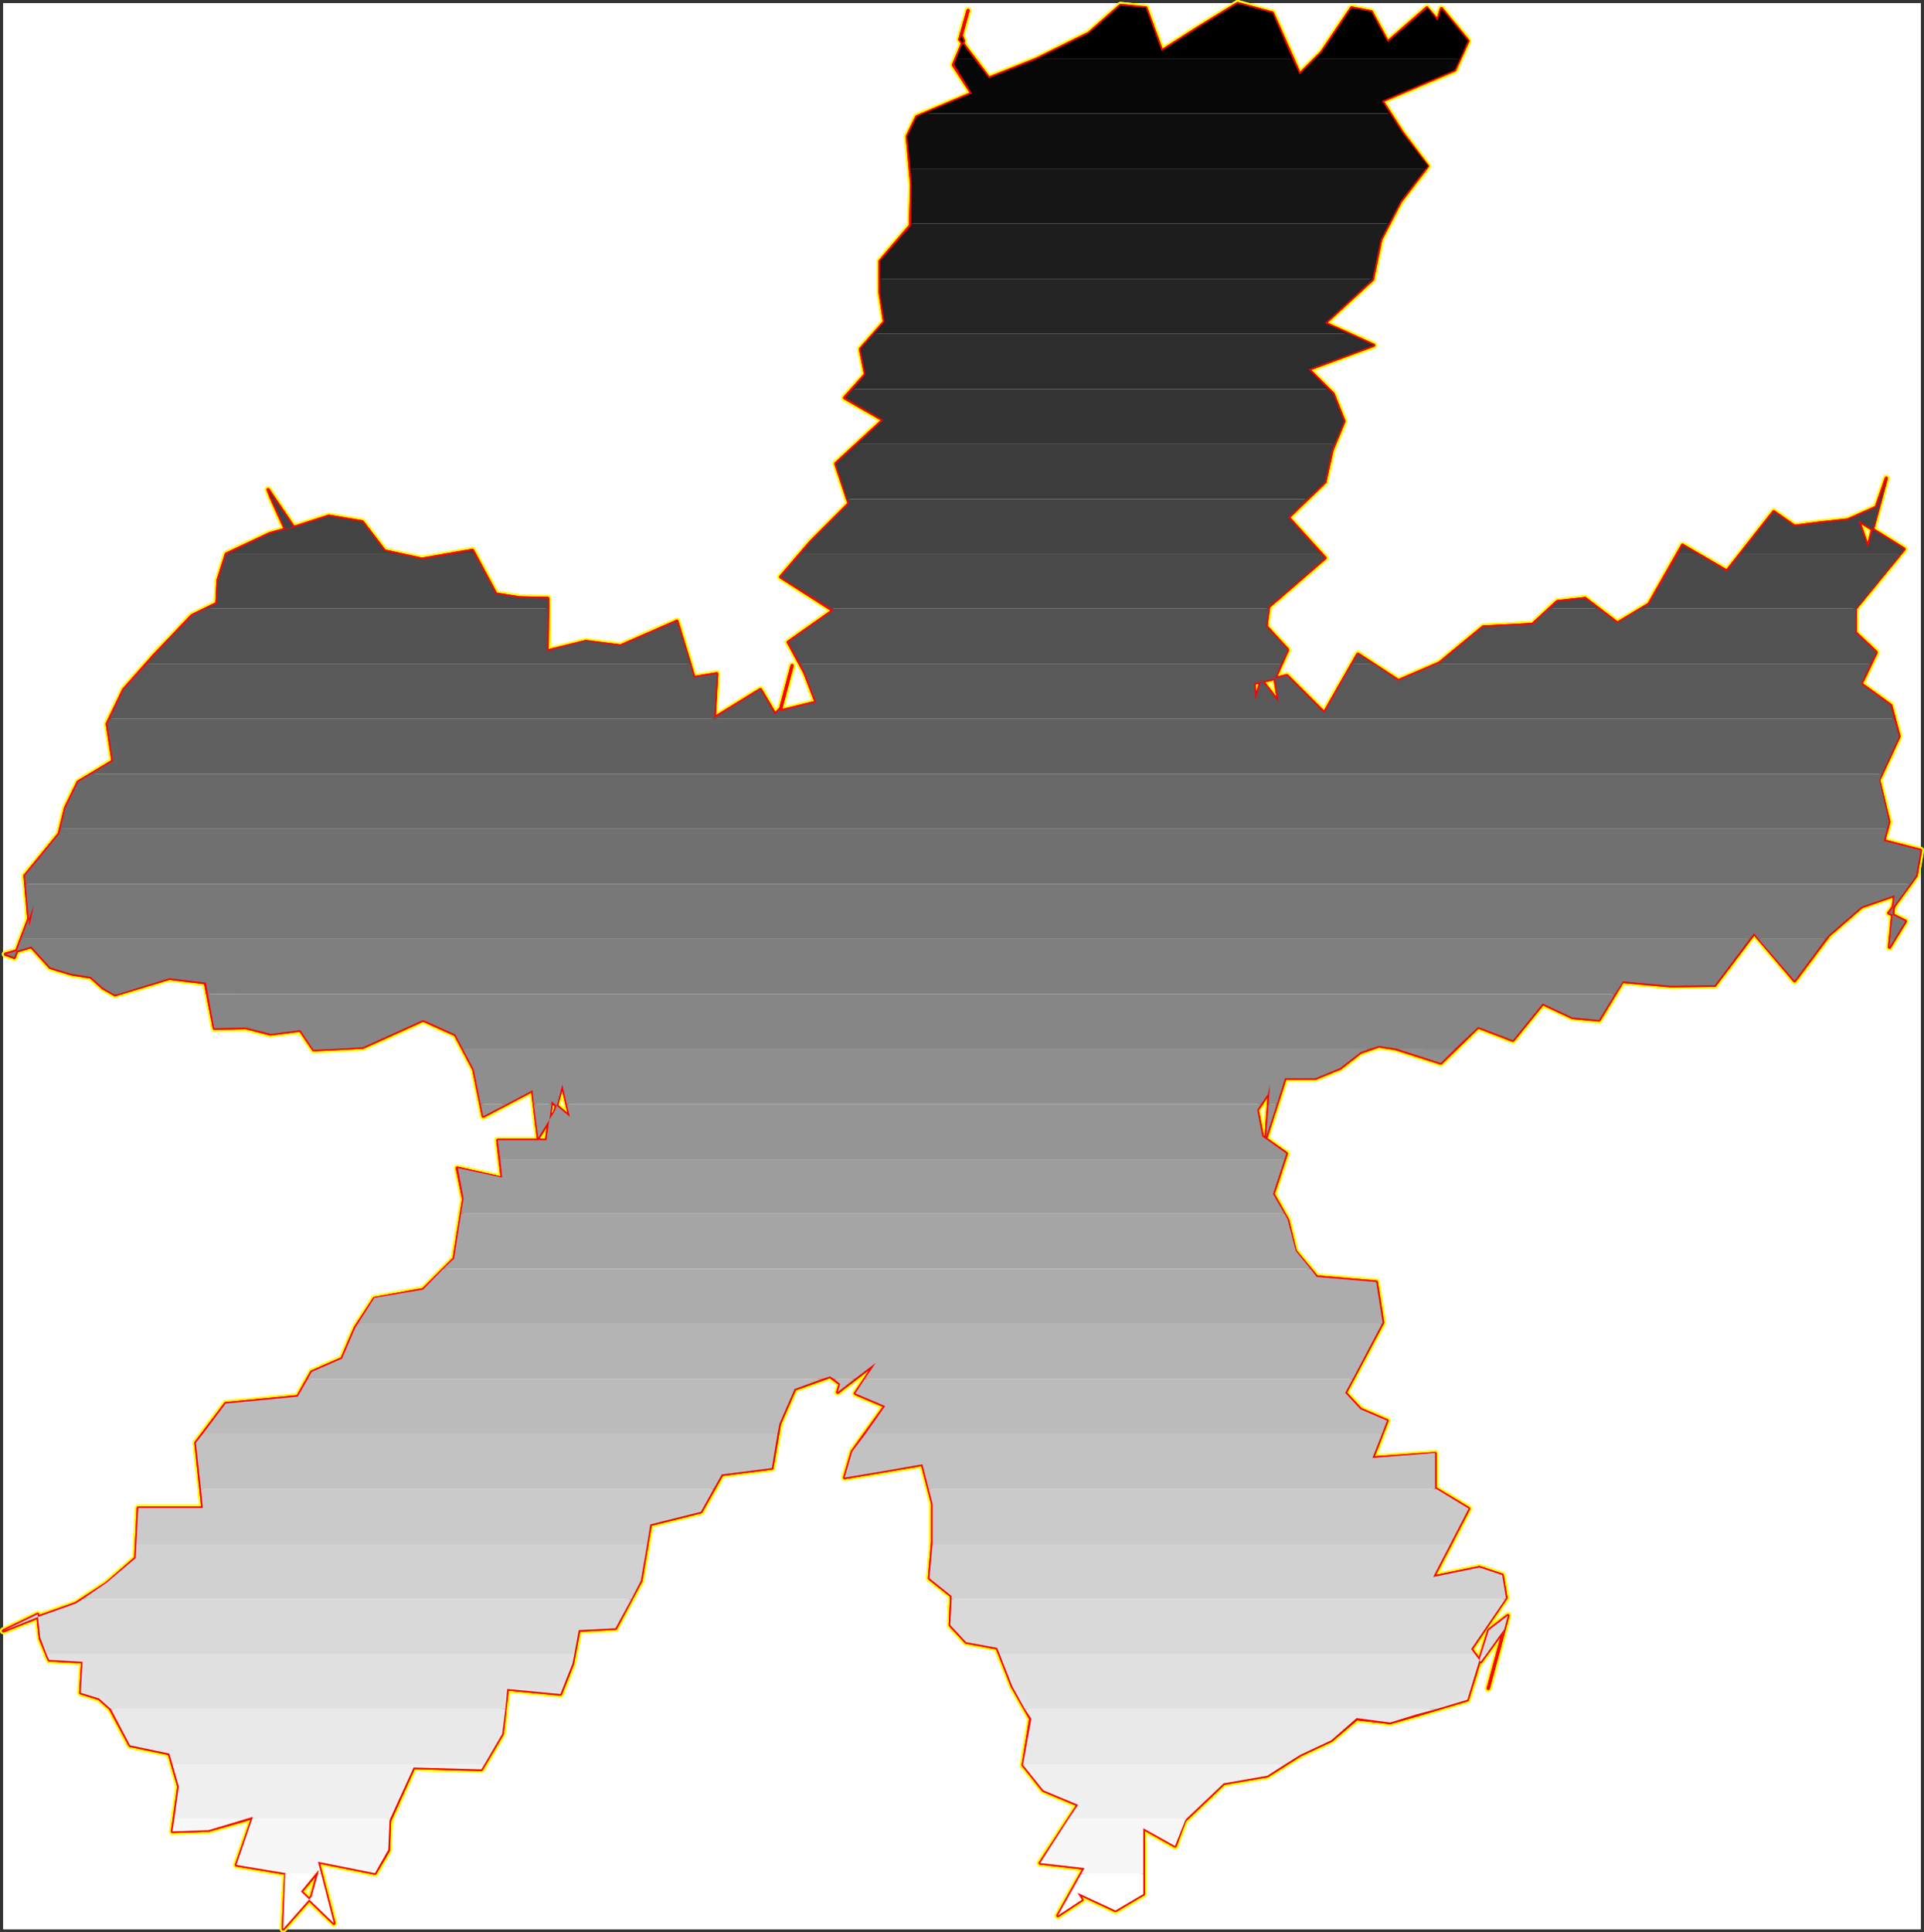 <?xml version="1.0" encoding="UTF-8" standalone="no"?>
<svg
   version="1.0"
   width="129.98mm"
   height="130.525mm"
   id="svg51"
   sodipodi:docname="Charcoal Italic Punc 15.wmf"
   xmlns:inkscape="http://www.inkscape.org/namespaces/inkscape"
   xmlns:sodipodi="http://sodipodi.sourceforge.net/DTD/sodipodi-0.dtd"
   xmlns="http://www.w3.org/2000/svg"
   xmlns:svg="http://www.w3.org/2000/svg">
  <rect width="100%" height="100%" fill="#333333" stroke="none"/>
  <sodipodi:namedview
     id="namedview51"
     pagecolor="#ffffff"
     bordercolor="#000000"
     borderopacity="0.25"
     inkscape:showpageshadow="2"
     inkscape:pageopacity="0.0"
     inkscape:pagecheckerboard="0"
     inkscape:deskcolor="#d1d1d1"
     inkscape:document-units="mm" />
  <defs
     id="defs1">
    <pattern
       id="WMFhbasepattern"
       patternUnits="userSpaceOnUse"
       width="6"
       height="6"
       x="0"
       y="0" />
  </defs>
  <path
     style="fill:#ffffff;fill-opacity:1;fill-rule:evenodd;stroke:#ffffff;stroke-width:0.162px;stroke-linecap:round;stroke-linejoin:round;stroke-miterlimit:4;stroke-dasharray:none;stroke-opacity:1"
     d="M 0.887,0.889 V 492.434 H 490.372 V 0.889 v 0 z"
     id="path1" />
  <path
     style="fill:#ffffff;fill-opacity:1;fill-rule:evenodd;stroke:#ffffff;stroke-width:0.162px;stroke-linecap:round;stroke-linejoin:round;stroke-miterlimit:4;stroke-dasharray:none;stroke-opacity:1"
     d="M 0.887,0.889 H 490.372 V 492.434 H 0.887 Z"
     id="path2" />
  <path
     style="fill:none;stroke:#ffff00;stroke-width:1.778px;stroke-linecap:round;stroke-linejoin:round;stroke-miterlimit:4;stroke-dasharray:none;stroke-opacity:1"
     d="m 7.512,236.482 -1.131,-12.927 8.726,-10.665 1.616,-6.625 3.232,-6.625 8.888,-5.332 -1.454,-9.534 4.202,-8.726 7.757,-8.726 9.696,-10.18 6.302,-3.07 0.323,-5.979 2.101,-6.625 10.989,-5.171 6.141,-1.777 -6.464,-9.534 0.808,2.101 3.717,8.241 10.989,-3.555 8.565,1.454 5.656,7.433 9.534,2.101 12.928,-2.262 5.979,11.149 6.141,0.97 7.11,0.162 -0.162,13.412 9.858,-2.424 8.888,1.131 14.382,-6.302 4.363,14.381 5.818,-0.97 -0.646,11.311 11.797,-7.271 3.717,6.302 1.454,-1.454 2.909,-10.988 -3.07,11.634 9.211,-2.262 -2.909,-7.595 -4.202,-7.756 11.474,-8.079 -13.413,-8.564 7.757,-9.049 9.696,-9.695 -3.394,-10.18 12.12,-11.149 -9.858,-5.656 5.333,-5.979 -1.293,-6.463 6.141,-6.948 -1.131,-7.433 v -8.079 l 7.757,-9.049 0.323,-10.342 -1.131,-12.442 2.424,-5.009 14.059,-5.979 -4.686,-7.271 2.586,-6.14"
     id="path3" />
  <path
     style="fill:none;stroke:#ffff00;stroke-width:1.778px;stroke-linecap:round;stroke-linejoin:round;stroke-miterlimit:4;stroke-dasharray:none;stroke-opacity:1"
     d="m 246.034,10.422 -0.646,-1.454 -0.162,0.808 1.939,-7.11 -2.101,7.433 7.434,9.857 12.12,-4.848 13.413,-6.625 8.08,-7.11 6.464,0.646 4.04,10.988 9.373,-5.979 10.019,-6.14 8.888,2.424 6.949,15.674 5.656,-5.656 7.595,-11.311 5.01,0.97 4.202,7.756 10.019,-8.726 2.747,3.232 0.97,-3.07 6.787,8.241 -3.394,7.433 -18.584,7.918 5.171,8.079 6.464,8.564 -6.949,9.049 -5.01,9.695 -2.101,10.18 -12.12,11.149 12.443,5.656 -16.645,6.14 6.302,6.302 2.747,6.948 -3.07,7.433 -1.778,8.079 -9.373,9.049 9.373,10.342 -14.382,12.442 -0.646,5.009 5.494,5.979 -3.232,7.271 0.97,6.14 -4.525,-5.817 v 0.323 l -1.454,5.009 -0.323,-4.363 8.403,-1.939 9.534,9.534 8.565,-15.028 10.342,6.787 10.504,-4.524 11.15,-9.21 12.605,-0.646 6.302,-5.817 7.11,-0.808 8.242,6.302 8.08,-4.848 8.565,-15.028"
     id="path4" />
  <path
     style="fill:none;stroke:#ffff00;stroke-width:1.778px;stroke-linecap:round;stroke-linejoin:round;stroke-miterlimit:4;stroke-dasharray:none;stroke-opacity:1"
     d="m 429.611,139.207 11.312,6.625 11.958,-15.189 5.333,3.716 6.141,-0.808 7.434,-0.808 7.272,-3.232 2.586,-7.433 -4.202,15.674 -0.485,2.101 -2.424,-6.948 11.635,7.271 -12.443,15.189 v 6.14 l 5.333,5.009 -3.878,8.079 7.595,5.494 2.101,7.918 -5.171,11.149 2.586,10.665 -1.293,4.848 9.373,2.424 -1.131,6.463 -6.949,9.534 4.202,2.101 -4.04,6.625 1.293,-13.25 -8.403,2.909 -8.403,7.271 -8.726,11.634 -10.342,-12.119 -10.019,13.25 -11.15,0.162 -12.443,-1.131 -5.979,9.857 -6.787,-0.646 -7.595,-3.555 -7.595,9.372 -8.888,-3.393 -9.534,9.21 -11.635,-3.716 -4.202,-0.646 -4.686,1.616 -5.171,4.04 -6.302,2.585 h -7.757 l -4.848,15.028 0.97,-13.412 -0.485,2.424 -2.747,4.04 1.293,6.787 6.141,4.363 -3.394,10.342 3.717,6.625 1.939,7.918 5.494,6.625 15.19,1.293 1.616,10.342 -9.534,17.936 3.878,4.201"
     id="path5" />
  <path
     style="fill:none;stroke:#ffff00;stroke-width:1.778px;stroke-linecap:round;stroke-linejoin:round;stroke-miterlimit:4;stroke-dasharray:none;stroke-opacity:1"
     d="m 347.357,359.772 6.787,2.909 -3.717,9.534 15.998,-1.131 v 8.887 l 8.565,5.171 -9.05,17.451 11.797,-2.424 5.818,1.939 0.97,5.817 -8.888,13.088 2.424,3.232 5.979,-8.241 -4.04,15.028 5.01,-18.582 -4.848,3.716 -5.494,17.774 -12.928,3.878 -6.787,1.939 -8.565,-0.97 -6.464,5.494 -7.918,3.716 -8.403,5.332 -11.15,1.939 -10.019,9.534 -2.424,6.463 -8.08,-4.524 v 16.805 l -7.11,4.201 -9.696,-4.524 1.131,1.777 -6.141,4.04 6.787,-12.119 -11.312,-1.293 9.696,-14.866 -8.888,-3.716 -5.171,-6.463 1.939,-11.796 -4.686,-8.241 -3.878,-9.857 -7.918,-1.454 -4.04,-4.363 0.323,-7.433 -5.656,-4.524 0.808,-9.21 v -9.857 l -2.586,-10.018 -9.373,1.616 -10.504,1.777 1.939,-6.625 8.403,-11.634 -7.595,-3.232 5.171,-7.756 -9.696,7.433 0.646,-2.101 -2.586,-1.939 -9.05,3.232 -3.878,8.887 -1.939,11.311 -12.766,1.616"
     id="path6" />
  <path
     style="fill:none;stroke:#ffff00;stroke-width:1.778px;stroke-linecap:round;stroke-linejoin:round;stroke-miterlimit:4;stroke-dasharray:none;stroke-opacity:1"
     d="m 184.302,376.415 -5.333,9.534 -12.928,3.232 -2.424,14.381 -6.464,12.119 -9.373,0.485 -1.616,8.564 -3.07,7.756 -13.574,-1.293 -1.293,11.473 -5.333,9.049 -17.291,-0.485 -6.141,13.573 -0.323,7.595 -3.394,5.817 -14.544,-2.909 4.04,15.674 -8.403,-8.079 4.525,-5.332 -1.778,6.625 -7.272,8.241 0.646,-14.22 -12.605,-2.101 4.202,-12.119 -11.312,3.232 -9.211,0.323 1.616,-11.473 -2.424,-8.402 -10.019,-2.101 -5.01,-9.372 -2.909,-2.585 -4.686,-1.454 0.485,-7.918 -8.565,-0.485 -2.262,-5.494 -0.646,-6.14 -8.726,4.201 8.888,-3.555 9.534,-3.393 7.918,-5.171 7.434,-6.463 0.646,-12.765 h 16.483 l -1.778,-16.643 7.595,-10.018 18.422,-1.777 3.555,-6.302 7.757,-3.393 3.394,-7.918 4.848,-7.433 12.443,-2.262 7.918,-7.918 2.424,-15.189 -1.616,-7.918 11.474,2.585 -1.131,-9.695 h 12.443 l 1.293,-9.857 4.686,3.878 -1.939,-8.241"
     id="path7" />
  <path
     style="fill:none;stroke:#ffff00;stroke-width:1.778px;stroke-linecap:round;stroke-linejoin:round;stroke-miterlimit:4;stroke-dasharray:none;stroke-opacity:1"
     d="m 143.579,276.878 -1.939,6.948 -4.202,6.625 -1.454,-12.119 -12.605,6.625 -2.424,-11.957 -4.686,-8.887 -8.242,-3.716 -15.352,6.948 -12.605,0.646 -3.394,-5.009 -7.595,0.97 -6.302,-1.616 -8.08,0.162 -2.262,-11.634 -9.211,-1.131 -13.898,4.201 -3.07,-1.777 -3.07,-2.747 -5.01,-0.808 -5.333,-1.616 -4.848,-5.332 -6.626,1.939 2.262,0.808 5.01,-13.25 -1.131,5.332"
     id="path8" />
  <path
     style="fill:none;stroke:#ffff00;stroke-width:1.778px;stroke-linecap:round;stroke-linejoin:round;stroke-miterlimit:4;stroke-dasharray:none;stroke-opacity:1"
     d="m 7.512,236.482 -1.131,-12.927 8.726,-10.665 1.616,-6.625 3.232,-6.625 8.888,-5.332 -1.454,-9.534 4.202,-8.726 7.757,-8.726 9.696,-10.18 6.302,-3.07 0.323,-5.979 2.101,-6.625 10.989,-5.171 6.141,-1.777 -6.464,-9.534 0.808,2.101 3.717,8.241 10.989,-3.555 8.565,1.454 5.656,7.433 9.534,2.101 12.928,-2.262 5.979,11.149 6.141,0.97 7.11,0.162 -0.162,13.412 9.858,-2.424 8.888,1.131 14.382,-6.302 4.363,14.381 5.818,-0.97 -0.646,11.311 11.797,-7.271 3.717,6.302 1.454,-1.454 2.909,-10.988 -3.07,11.634 9.211,-2.262 -2.909,-7.595 -4.202,-7.756 11.474,-8.079 -13.413,-8.564 7.757,-9.049 9.696,-9.695 -3.394,-10.18 12.12,-11.149 -9.858,-5.656 5.333,-5.979 -1.293,-6.463 6.141,-6.948 -1.131,-7.433 v -8.079 l 7.757,-9.049 0.323,-10.342 -1.131,-12.442 2.424,-5.009 14.059,-5.979 -4.686,-7.271 2.586,-6.14 -0.646,-1.454 -0.162,0.808 1.939,-7.11 -2.101,7.433 7.434,9.857 12.12,-4.848 13.413,-6.625 8.08,-7.11 6.464,0.646 4.04,10.988 9.373,-5.979 10.019,-6.14 8.888,2.424 6.949,15.674 5.656,-5.656 7.595,-11.311 5.01,0.97 4.202,7.756 10.019,-8.726 2.747,3.232 0.97,-3.07 6.787,8.241 -3.394,7.433 -18.584,7.918 5.171,8.079 6.464,8.564 -6.949,9.049 -5.01,9.695 -2.101,10.18 -12.12,11.149 12.443,5.656 -16.645,6.14 6.302,6.302 2.747,6.948 -3.07,7.433 -1.778,8.079 -9.373,9.049 9.373,10.342 -14.382,12.442 -0.646,5.009 5.494,5.979 -3.232,7.271 0.97,6.14 -4.525,-5.817 v 0.323 l -1.454,5.009 -0.323,-4.363 8.403,-1.939 9.534,9.534 8.565,-15.028 10.342,6.787 10.504,-4.524 11.15,-9.21 12.605,-0.646 6.302,-5.817 7.11,-0.808 8.242,6.302 8.08,-4.848 8.565,-15.028 11.312,6.625 11.958,-15.189 5.333,3.716 6.141,-0.808 7.434,-0.808 7.272,-3.232 2.586,-7.433 -4.202,15.674 -0.485,2.101 -2.424,-6.948 11.635,7.271 -12.443,15.189 v 6.14 l 5.333,5.009 -3.878,8.079 7.595,5.494 2.101,7.918 -5.171,11.149 2.586,10.665 -1.293,4.848 9.373,2.424 -1.131,6.463 -6.949,9.534 4.202,2.101 -4.04,6.625 1.293,-13.25 -8.403,2.909 -8.403,7.271 -8.726,11.634 -10.342,-12.119 -10.019,13.25 -11.15,0.162 -12.443,-1.131 -5.979,9.857 -6.787,-0.646 -7.595,-3.555 -7.595,9.372 -8.888,-3.393 -9.534,9.21 -11.635,-3.716 -4.202,-0.646 -4.686,1.616 -5.171,4.04 -6.302,2.585 h -7.757 l -4.848,15.028 0.97,-13.412 -0.485,2.424 -2.747,4.04 1.293,6.787 6.141,4.363 -3.394,10.342 3.717,6.625 1.939,7.918 5.494,6.625 15.19,1.293 1.616,10.342 -9.534,17.936 3.878,4.201 6.787,2.909 -3.717,9.534 15.998,-1.131 v 8.887 l 8.565,5.171 -9.05,17.451 11.797,-2.424 5.818,1.939 0.97,5.817 -8.888,13.088 2.424,3.232 5.979,-8.241 -4.04,15.028 5.01,-18.582 -4.848,3.716 -5.494,17.774 -12.928,3.878 -6.787,1.939 -8.565,-0.97 -6.464,5.494 -7.918,3.716 -8.403,5.332 -11.15,1.939 -10.019,9.534 -2.424,6.463 -8.08,-4.524 v 16.805 l -7.11,4.201 -9.696,-4.524 1.131,1.777 -6.141,4.04 6.787,-12.119 -11.312,-1.293 9.696,-14.866 -8.888,-3.716 -5.171,-6.463 1.939,-11.796 -4.686,-8.241 -3.878,-9.857 -7.918,-1.454 -4.04,-4.363 0.323,-7.433 -5.656,-4.524 0.808,-9.21 v -9.857 l -2.586,-10.018 -9.373,1.616 -10.504,1.777 1.939,-6.625 8.403,-11.634 -7.595,-3.232 5.171,-7.756 -9.696,7.433 0.646,-2.101 -2.586,-1.939 -9.05,3.232 -3.878,8.887 -1.939,11.311 -12.766,1.616 -5.333,9.534 -12.928,3.232 -2.424,14.381 -6.464,12.119 -9.373,0.485 -1.616,8.564 -3.07,7.756 -13.574,-1.293 -1.293,11.473 -5.333,9.049 -17.291,-0.485 -6.141,13.573 -0.323,7.595 -3.394,5.817 -14.544,-2.909 4.04,15.674 -8.403,-8.079 4.525,-5.332 -1.778,6.625 -7.272,8.241 0.646,-14.22 -12.605,-2.101 4.202,-12.119 -11.312,3.232 -9.211,0.323 1.616,-11.473 -2.424,-8.402 -10.019,-2.101 -5.01,-9.372 -2.909,-2.585 -4.686,-1.454 0.485,-7.918 -8.565,-0.485 -2.262,-5.494 -0.646,-6.14 -8.726,4.201 8.888,-3.555 9.534,-3.393 7.918,-5.171 7.434,-6.463 0.646,-12.765 h 16.483 l -1.778,-16.643 7.595,-10.018 18.422,-1.777 3.555,-6.302 7.757,-3.393 3.394,-7.918 4.848,-7.433 12.443,-2.262 7.918,-7.918 2.424,-15.189 -1.616,-7.918 11.474,2.585 -1.131,-9.695 h 12.443 l 1.293,-9.857 4.686,3.878 -1.939,-8.241 -1.939,6.948 -4.202,6.625 -1.454,-12.119 -12.605,6.625 -2.424,-11.957 -4.686,-8.887 -8.242,-3.716 -15.352,6.948 -12.605,0.646 -3.394,-5.009 -7.595,0.97 -6.302,-1.616 -8.08,0.162 -2.262,-11.634 -9.211,-1.131 -13.898,4.201 -3.07,-1.777 -3.07,-2.747 -5.01,-0.808 -5.333,-1.616 -4.848,-5.332 -6.626,1.939 2.262,0.808 5.01,-13.25 -1.131,5.332"
     id="path9" />
  <path
     style="fill:none;stroke:#ff0000;stroke-width:0.808px;stroke-linecap:round;stroke-linejoin:round;stroke-miterlimit:4;stroke-dasharray:none;stroke-opacity:1"
     d="m 7.512,236.482 -1.131,-12.927 8.726,-10.665 1.616,-6.625 3.232,-6.625 8.888,-5.332 -1.454,-9.534 4.202,-8.726 7.757,-8.726 9.696,-10.18 6.302,-3.07 0.323,-5.979 2.101,-6.625 10.989,-5.171 6.141,-1.777 -6.464,-9.534 0.808,2.101 3.717,8.241 10.989,-3.555 8.565,1.454 5.656,7.433 9.534,2.101 12.928,-2.262 5.979,11.149 6.141,0.97 7.11,0.162 -0.162,13.412 9.858,-2.424 8.888,1.131 14.382,-6.302 4.363,14.381 5.818,-0.97 -0.646,11.311 11.797,-7.271 3.717,6.302 1.454,-1.454 2.909,-10.988 -3.07,11.634 9.211,-2.262 -2.909,-7.595 -4.202,-7.756 11.474,-8.079 -13.413,-8.564 7.757,-9.049 9.696,-9.695 -3.394,-10.18 12.12,-11.149 -9.858,-5.656 5.333,-5.979 -1.293,-6.463 6.141,-6.948 -1.131,-7.433 v -8.079 l 7.757,-9.049 0.323,-10.342 -1.131,-12.442 2.424,-5.009 14.059,-5.979 -4.686,-7.271 2.586,-6.14"
     id="path10" />
  <path
     style="fill:none;stroke:#ff0000;stroke-width:0.808px;stroke-linecap:round;stroke-linejoin:round;stroke-miterlimit:4;stroke-dasharray:none;stroke-opacity:1"
     d="m 246.034,10.422 -0.646,-1.454 -0.162,0.808 1.939,-7.11 -2.101,7.433 7.434,9.857 12.12,-4.848 13.413,-6.625 8.08,-7.11 6.464,0.646 4.04,10.988 9.373,-5.979 10.019,-6.14 8.888,2.424 6.949,15.674 5.656,-5.656 7.595,-11.311 5.01,0.97 4.202,7.756 10.019,-8.726 2.747,3.232 0.97,-3.07 6.787,8.241 -3.394,7.433 -18.584,7.918 5.171,8.079 6.464,8.564 -6.949,9.049 -5.01,9.695 -2.101,10.18 -12.12,11.149 12.443,5.656 -16.645,6.14 6.302,6.302 2.747,6.948 -3.07,7.433 -1.778,8.079 -9.373,9.049 9.373,10.342 -14.382,12.442 -0.646,5.009 5.494,5.979 -3.232,7.271 0.97,6.14 -4.525,-5.817 v 0.323 l -1.454,5.009 -0.323,-4.363 8.403,-1.939 9.534,9.534 8.565,-15.028 10.342,6.787 10.504,-4.524 11.15,-9.21 12.605,-0.646 6.302,-5.817 7.11,-0.808 8.242,6.302 8.08,-4.848 8.565,-15.028"
     id="path11" />
  <path
     style="fill:none;stroke:#ff0000;stroke-width:0.808px;stroke-linecap:round;stroke-linejoin:round;stroke-miterlimit:4;stroke-dasharray:none;stroke-opacity:1"
     d="m 429.611,139.207 11.312,6.625 11.958,-15.189 5.333,3.716 6.141,-0.808 7.434,-0.808 7.272,-3.232 2.586,-7.433 -4.202,15.674 -0.485,2.101 -2.424,-6.948 11.635,7.271 -12.443,15.189 v 6.14 l 5.333,5.009 -3.878,8.079 7.595,5.494 2.101,7.918 -5.171,11.149 2.586,10.665 -1.293,4.848 9.373,2.424 -1.131,6.463 -6.949,9.534 4.202,2.101 -4.04,6.625 1.293,-13.25 -8.403,2.909 -8.403,7.271 -8.726,11.634 -10.342,-12.119 -10.019,13.25 -11.15,0.162 -12.443,-1.131 -5.979,9.857 -6.787,-0.646 -7.595,-3.555 -7.595,9.372 -8.888,-3.393 -9.534,9.21 -11.635,-3.716 -4.202,-0.646 -4.686,1.616 -5.171,4.04 -6.302,2.585 h -7.757 l -4.848,15.028 0.97,-13.412 -0.485,2.424 -2.747,4.04 1.293,6.787 6.141,4.363 -3.394,10.342 3.717,6.625 1.939,7.918 5.494,6.625 15.19,1.293 1.616,10.342 -9.534,17.936 3.878,4.201"
     id="path12" />
  <path
     style="fill:none;stroke:#ff0000;stroke-width:0.808px;stroke-linecap:round;stroke-linejoin:round;stroke-miterlimit:4;stroke-dasharray:none;stroke-opacity:1"
     d="m 347.357,359.772 6.787,2.909 -3.717,9.534 15.998,-1.131 v 8.887 l 8.565,5.171 -9.05,17.451 11.797,-2.424 5.818,1.939 0.97,5.817 -8.888,13.088 2.424,3.232 5.979,-8.241 -4.04,15.028 5.01,-18.582 -4.848,3.716 -5.494,17.774 -12.928,3.878 -6.787,1.939 -8.565,-0.97 -6.464,5.494 -7.918,3.716 -8.403,5.332 -11.15,1.939 -10.019,9.534 -2.424,6.463 -8.08,-4.524 v 16.805 l -7.11,4.201 -9.696,-4.524 1.131,1.777 -6.141,4.04 6.787,-12.119 -11.312,-1.293 9.696,-14.866 -8.888,-3.716 -5.171,-6.463 1.939,-11.796 -4.686,-8.241 -3.878,-9.857 -7.918,-1.454 -4.04,-4.363 0.323,-7.433 -5.656,-4.524 0.808,-9.21 v -9.857 l -2.586,-10.018 -9.373,1.616 -10.504,1.777 1.939,-6.625 8.403,-11.634 -7.595,-3.232 5.171,-7.756 -9.696,7.433 0.646,-2.101 -2.586,-1.939 -9.05,3.232 -3.878,8.887 -1.939,11.311 -12.766,1.616"
     id="path13" />
  <path
     style="fill:none;stroke:#ff0000;stroke-width:0.808px;stroke-linecap:round;stroke-linejoin:round;stroke-miterlimit:4;stroke-dasharray:none;stroke-opacity:1"
     d="m 184.302,376.415 -5.333,9.534 -12.928,3.232 -2.424,14.381 -6.464,12.119 -9.373,0.485 -1.616,8.564 -3.07,7.756 -13.574,-1.293 -1.293,11.473 -5.333,9.049 -17.291,-0.485 -6.141,13.573 -0.323,7.595 -3.394,5.817 -14.544,-2.909 4.04,15.674 -8.403,-8.079 4.525,-5.332 -1.778,6.625 -7.272,8.241 0.646,-14.22 -12.605,-2.101 4.202,-12.119 -11.312,3.232 -9.211,0.323 1.616,-11.473 -2.424,-8.402 -10.019,-2.101 -5.01,-9.372 -2.909,-2.585 -4.686,-1.454 0.485,-7.918 -8.565,-0.485 -2.262,-5.494 -0.646,-6.14 -8.726,4.201 8.888,-3.555 9.534,-3.393 7.918,-5.171 7.434,-6.463 0.646,-12.765 h 16.483 l -1.778,-16.643 7.595,-10.018 18.422,-1.777 3.555,-6.302 7.757,-3.393 3.394,-7.918 4.848,-7.433 12.443,-2.262 7.918,-7.918 2.424,-15.189 -1.616,-7.918 11.474,2.585 -1.131,-9.695 h 12.443 l 1.293,-9.857 4.686,3.878 -1.939,-8.241"
     id="path14" />
  <path
     style="fill:none;stroke:#ff0000;stroke-width:0.808px;stroke-linecap:round;stroke-linejoin:round;stroke-miterlimit:4;stroke-dasharray:none;stroke-opacity:1"
     d="m 143.579,276.878 -1.939,6.948 -4.202,6.625 -1.454,-12.119 -12.605,6.625 -2.424,-11.957 -4.686,-8.887 -8.242,-3.716 -15.352,6.948 -12.605,0.646 -3.394,-5.009 -7.595,0.97 -6.302,-1.616 -8.08,0.162 -2.262,-11.634 -9.211,-1.131 -13.898,4.201 -3.07,-1.777 -3.07,-2.747 -5.01,-0.808 -5.333,-1.616 -4.848,-5.332 -6.626,1.939 2.262,0.808 5.01,-13.25 -1.131,5.332"
     id="path15" />
  <path
     style="fill:none;stroke:#ff0000;stroke-width:0.808px;stroke-linecap:round;stroke-linejoin:round;stroke-miterlimit:4;stroke-dasharray:none;stroke-opacity:1"
     d="m 7.512,236.482 -1.131,-12.927 8.726,-10.665 1.616,-6.625 3.232,-6.625 8.888,-5.332 -1.454,-9.534 4.202,-8.726 7.757,-8.726 9.696,-10.18 6.302,-3.07 0.323,-5.979 2.101,-6.625 10.989,-5.171 6.141,-1.777 -6.464,-9.534 0.808,2.101 3.717,8.241 10.989,-3.555 8.565,1.454 5.656,7.433 9.534,2.101 12.928,-2.262 5.979,11.149 6.141,0.97 7.11,0.162 -0.162,13.412 9.858,-2.424 8.888,1.131 14.382,-6.302 4.363,14.381 5.818,-0.97 -0.646,11.311 11.797,-7.271 3.717,6.302 1.454,-1.454 2.909,-10.988 -3.07,11.634 9.211,-2.262 -2.909,-7.595 -4.202,-7.756 11.474,-8.079 -13.413,-8.564 7.757,-9.049 9.696,-9.695 -3.394,-10.18 12.12,-11.149 -9.858,-5.656 5.333,-5.979 -1.293,-6.463 6.141,-6.948 -1.131,-7.433 v -8.079 l 7.757,-9.049 0.323,-10.342 -1.131,-12.442 2.424,-5.009 14.059,-5.979 -4.686,-7.271 2.586,-6.14 -0.646,-1.454 -0.162,0.808 1.939,-7.11 -2.101,7.433 7.434,9.857 12.12,-4.848 13.413,-6.625 8.08,-7.11 6.464,0.646 4.04,10.988 9.373,-5.979 10.019,-6.14 8.888,2.424 6.949,15.674 5.656,-5.656 7.595,-11.311 5.01,0.97 4.202,7.756 10.019,-8.726 2.747,3.232 0.97,-3.07 6.787,8.241 -3.394,7.433 -18.584,7.918 5.171,8.079 6.464,8.564 -6.949,9.049 -5.01,9.695 -2.101,10.18 -12.12,11.149 12.443,5.656 -16.645,6.14 6.302,6.302 2.747,6.948 -3.07,7.433 -1.778,8.079 -9.373,9.049 9.373,10.342 -14.382,12.442 -0.646,5.009 5.494,5.979 -3.232,7.271 0.97,6.14 -4.525,-5.817 v 0.323 l -1.454,5.009 -0.323,-4.363 8.403,-1.939 9.534,9.534 8.565,-15.028 10.342,6.787 10.504,-4.524 11.15,-9.21 12.605,-0.646 6.302,-5.817 7.11,-0.808 8.242,6.302 8.08,-4.848 8.565,-15.028 11.312,6.625 11.958,-15.189 5.333,3.716 6.141,-0.808 7.434,-0.808 7.272,-3.232 2.586,-7.433 -4.202,15.674 -0.485,2.101 -2.424,-6.948 11.635,7.271 -12.443,15.189 v 6.14 l 5.333,5.009 -3.878,8.079 7.595,5.494 2.101,7.918 -5.171,11.149 2.586,10.665 -1.293,4.848 9.373,2.424 -1.131,6.463 -6.949,9.534 4.202,2.101 -4.04,6.625 1.293,-13.25 -8.403,2.909 -8.403,7.271 -8.726,11.634 -10.342,-12.119 -10.019,13.25 -11.15,0.162 -12.443,-1.131 -5.979,9.857 -6.787,-0.646 -7.595,-3.555 -7.595,9.372 -8.888,-3.393 -9.534,9.21 -11.635,-3.716 -4.202,-0.646 -4.686,1.616 -5.171,4.04 -6.302,2.585 h -7.757 l -4.848,15.028 0.97,-13.412 -0.485,2.424 -2.747,4.04 1.293,6.787 6.141,4.363 -3.394,10.342 3.717,6.625 1.939,7.918 5.494,6.625 15.19,1.293 1.616,10.342 -9.534,17.936 3.878,4.201 6.787,2.909 -3.717,9.534 15.998,-1.131 v 8.887 l 8.565,5.171 -9.05,17.451 11.797,-2.424 5.818,1.939 0.97,5.817 -8.888,13.088 2.424,3.232 5.979,-8.241 -4.04,15.028 5.01,-18.582 -4.848,3.716 -5.494,17.774 -12.928,3.878 -6.787,1.939 -8.565,-0.97 -6.464,5.494 -7.918,3.716 -8.403,5.332 -11.15,1.939 -10.019,9.534 -2.424,6.463 -8.08,-4.524 v 16.805 l -7.11,4.201 -9.696,-4.524 1.131,1.777 -6.141,4.04 6.787,-12.119 -11.312,-1.293 9.696,-14.866 -8.888,-3.716 -5.171,-6.463 1.939,-11.796 -4.686,-8.241 -3.878,-9.857 -7.918,-1.454 -4.04,-4.363 0.323,-7.433 -5.656,-4.524 0.808,-9.21 v -9.857 l -2.586,-10.018 -9.373,1.616 -10.504,1.777 1.939,-6.625 8.403,-11.634 -7.595,-3.232 5.171,-7.756 -9.696,7.433 0.646,-2.101 -2.586,-1.939 -9.05,3.232 -3.878,8.887 -1.939,11.311 -12.766,1.616 -5.333,9.534 -12.928,3.232 -2.424,14.381 -6.464,12.119 -9.373,0.485 -1.616,8.564 -3.07,7.756 -13.574,-1.293 -1.293,11.473 -5.333,9.049 -17.291,-0.485 -6.141,13.573 -0.323,7.595 -3.394,5.817 -14.544,-2.909 4.04,15.674 -8.403,-8.079 4.525,-5.332 -1.778,6.625 -7.272,8.241 0.646,-14.22 -12.605,-2.101 4.202,-12.119 -11.312,3.232 -9.211,0.323 1.616,-11.473 -2.424,-8.402 -10.019,-2.101 -5.01,-9.372 -2.909,-2.585 -4.686,-1.454 0.485,-7.918 -8.565,-0.485 -2.262,-5.494 -0.646,-6.14 -8.726,4.201 8.888,-3.555 9.534,-3.393 7.918,-5.171 7.434,-6.463 0.646,-12.765 h 16.483 l -1.778,-16.643 7.595,-10.018 18.422,-1.777 3.555,-6.302 7.757,-3.393 3.394,-7.918 4.848,-7.433 12.443,-2.262 7.918,-7.918 2.424,-15.189 -1.616,-7.918 11.474,2.585 -1.131,-9.695 h 12.443 l 1.293,-9.857 4.686,3.878 -1.939,-8.241 -1.939,6.948 -4.202,6.625 -1.454,-12.119 -12.605,6.625 -2.424,-11.957 -4.686,-8.887 -8.242,-3.716 -15.352,6.948 -12.605,0.646 -3.394,-5.009 -7.595,0.97 -6.302,-1.616 -8.08,0.162 -2.262,-11.634 -9.211,-1.131 -13.898,4.201 -3.07,-1.777 -3.07,-2.747 -5.01,-0.808 -5.333,-1.616 -4.848,-5.332 -6.626,1.939 2.262,0.808 5.01,-13.25 -1.131,5.332"
     id="path16" />
  <path
     style="fill:#000000;fill-opacity:1;fill-rule:evenodd;stroke:none"
     d="m 244.094,15.108 1.939,-4.686 -0.646,-1.454 -0.162,0.808 1.939,-7.11 -2.101,7.433 3.717,5.009 z m 20.523,0 13.413,-6.625 8.08,-7.11 6.464,0.646 4.04,10.988 9.373,-5.979 10.019,-6.14 8.888,2.424 5.171,11.796 z m 71.104,0 1.778,-1.777 7.595,-11.311 5.01,0.97 4.202,7.756 10.181,-8.726 2.586,3.232 0.97,-3.07 6.787,8.241 -2.101,4.686 z"
     id="path17" />
  <path
     style="fill:#070707;fill-opacity:1;fill-rule:evenodd;stroke:none"
     d="m 235.853,29.005 12.282,-5.171 -4.525,-7.433 0.485,-1.293 h 4.686 l 3.717,4.848 12.12,-4.848 v 0 h 65.448 l 1.778,3.878 3.878,-3.878 h 37.006 l -1.293,2.747 -18.584,7.918 2.101,3.232 z"
     id="path18" />
  <path
     style="fill:#0e0e0e;fill-opacity:1;fill-rule:evenodd;stroke:none"
     d="m 232.459,43.063 -0.808,-8.241 2.424,-5.009 1.778,-0.808 H 354.952 l 3.07,4.848 6.626,8.564 -0.646,0.646 z"
     id="path19" />
  <path
     style="fill:#161616;fill-opacity:1;fill-rule:evenodd;stroke:none"
     d="m 232.621,57.121 0.162,-9.857 -0.323,-4.201 h 131.542 l -6.464,8.402 -2.909,5.656 z"
     id="path20" />
  <path
     style="fill:#1d1d1d;fill-opacity:1;fill-rule:evenodd;stroke:none"
     d="m 224.702,71.179 v -4.524 l 7.918,-9.049 V 57.121 H 354.629 l -2.101,4.04 -2.101,10.018 z"
     id="path21" />
  <path
     style="fill:#252525;fill-opacity:1;fill-rule:evenodd;stroke:none"
     d="m 223.086,85.237 2.747,-3.07 -1.131,-7.433 V 71.179 H 350.427 v 0.162 l -12.12,11.149 6.141,2.747 z"
     id="path22" />
  <path
     style="fill:#2d2d2d;fill-opacity:1;fill-rule:evenodd;stroke:none"
     d="m 217.754,99.295 3.232,-3.716 -1.293,-6.463 3.394,-3.878 h 121.361 l 6.302,2.909 -16.645,6.14 5.01,5.009 z"
     id="path23" />
  <path
     style="fill:#343434;fill-opacity:1;fill-rule:evenodd;stroke:none"
     d="m 218.885,113.353 6.626,-6.14 -9.696,-5.656 1.939,-2.262 h 121.361 l 1.293,1.293 2.747,6.948 -2.424,5.817 z"
     id="path24" />
  <path
     style="fill:#3c3c3c;fill-opacity:1;fill-rule:evenodd;stroke:none"
     d="m 70.051,127.411 -1.616,-2.424 0.808,2.101 0.162,0.323 z m 146.248,0 -2.909,-9.049 5.494,-5.009 h 121.846 l -0.646,1.454 -1.778,8.241 -4.525,4.363 z m 263.569,0 1.778,-5.332 -1.293,5.332 z"
     id="path25" />
  <path
     style="fill:#434343;fill-opacity:1;fill-rule:evenodd;stroke:none"
     d="m 57.931,141.469 10.827,-5.171 6.141,-1.777 -4.848,-7.11 h -0.646 l 3.555,7.918 10.989,-3.555 8.565,1.454 5.656,7.433 3.555,0.808 z m 57.53,0 5.171,-0.97 0.485,0.97 z m 88.88,0 2.747,-3.232 9.696,-9.695 -0.485,-1.131 h 117.483 l -4.848,4.686 8.403,9.372 z m 224.139,0 1.131,-2.262 3.878,2.262 z m 15.837,0 8.565,-10.826 5.333,3.716 6.141,-0.808 7.434,-0.808 7.272,-3.232 0.808,-2.101 h 0.485 l -2.909,10.342 -0.485,2.101 -2.424,-6.948 11.635,7.271 -0.97,1.293 z"
     id="path26" />
  <path
     style="fill:#4a4a4a;fill-opacity:1;fill-rule:evenodd;stroke:none"
     d="m 52.437,155.365 2.909,-1.293 0.323,-5.979 2.101,-6.625 h 0.162 43.794 l 5.979,1.293 7.757,-1.293 h 5.656 l 5.494,10.18 6.141,0.97 7.11,0.162 v 2.585 z m 159.822,0 -12.928,-8.079 5.01,-5.817 h 132.997 l 0.97,0.97 -14.382,12.442 v 0.485 z m 183.416,0 1.939,-1.777 7.11,-0.808 3.394,2.585 z m 23.27,0 2.101,-1.131 7.434,-12.765 h 5.01 l 7.434,4.363 3.394,-4.363 h 40.885 l -11.312,13.896 z"
     id="path27" />
  <path
     style="fill:#525252;fill-opacity:1;fill-rule:evenodd;stroke:none"
     d="m 37.57,169.423 1.778,-2.101 9.696,-10.18 3.394,-1.777 h 87.426 l -0.162,10.826 9.858,-2.585 8.888,1.293 14.382,-6.302 3.394,10.826 z m 166.771,0 -3.07,-5.494 11.474,-8.079 -0.485,-0.485 h 111.665 l -0.646,4.524 5.494,5.979 -1.616,3.555 z m 140.915,0 1.454,-2.424 3.878,2.424 z m 21.816,0 0.485,-0.162 11.15,-9.21 12.605,-0.646 4.363,-4.04 h 12.443 l 4.848,3.716 5.979,-3.716 h 54.944 l -0.162,6.14 5.333,5.009 -1.454,2.909 z"
     id="path28" />
  <path
     style="fill:#595959;fill-opacity:1;fill-rule:evenodd;stroke:none"
     d="m 28.035,183.481 3.555,-7.433 5.979,-6.625 H 176.222 l 0.97,3.555 5.818,-0.97 -0.646,11.311 11.797,-7.271 3.717,6.302 1.454,-1.454 2.909,-10.988 -3.07,11.634 9.211,-2.262 -2.909,-7.595 -1.131,-2.262 h 122.816 l -1.616,3.716 0.97,6.14 -4.525,-5.817 v 0.323 l -1.454,5.009 -0.323,-4.363 8.403,-1.939 9.534,9.534 7.11,-12.604 h 5.333 l 6.464,4.363 10.019,-4.363 h 110.534 l -2.424,5.171 7.595,5.494 0.808,3.393 z"
     id="path29" />
  <path
     style="fill:#616161;fill-opacity:1;fill-rule:evenodd;stroke:none"
     d="m 23.349,197.539 5.494,-3.232 -1.454,-9.534 0.646,-1.293 H 483.585 l 1.293,4.524 -4.363,9.534 z"
     id="path30" />
  <path
     style="fill:#696969;fill-opacity:1;fill-rule:evenodd;stroke:none"
     d="m 15.431,211.597 1.293,-5.332 3.232,-6.625 3.394,-2.101 H 480.515 l -0.646,1.616 2.424,10.665 -0.485,1.777 z"
     id="path31" />
  <path
     style="fill:#707070;fill-opacity:1;fill-rule:evenodd;stroke:none"
     d="m 6.543,225.655 -0.162,-2.101 8.726,-10.665 0.323,-1.293 h 466.377 l -0.808,3.07 9.373,2.424 v 0 l -1.131,6.463 -1.454,2.101 z"
     id="path32" />
  <path
     style="fill:#787878;fill-opacity:1;fill-rule:evenodd;stroke:none"
     d="m 6.543,225.655 0.97,10.826 1.131,-5.332 -3.232,8.564 H 446.74 l 1.131,-1.454 1.131,1.454 h 17.13 l 0.808,-0.97 8.403,-7.271 8.403,-2.909 -1.131,11.149 h 1.131 l 2.747,-4.524 -4.202,-2.101 5.494,-7.433 z"
     id="path33" />
  <path
     style="fill:#7f7f7f;fill-opacity:1;fill-rule:evenodd;stroke:none"
     d="m 483.747,239.713 -1.293,2.101 0.162,-2.101 z m -17.614,0 -7.918,10.665 -9.211,-10.665 z m -19.392,0 -8.888,11.796 -11.15,0.162 -12.282,-1.131 -2.101,3.232 H 53.083 l -0.485,-2.909 -9.373,-1.131 -13.09,4.04 h -1.131 l -2.747,-1.616 -3.07,-2.747 -5.01,-0.808 -5.333,-1.616 -4.848,-5.332 -6.464,1.939 2.101,0.808 1.778,-4.686 z"
     id="path34" />
  <path
     style="fill:#868686;fill-opacity:1;fill-rule:evenodd;stroke:none"
     d="m 412.32,253.771 -4.04,6.625 -6.787,-0.646 -7.595,-3.555 -7.595,9.372 -8.888,-3.393 -5.979,5.656 H 356.891 l -0.646,-0.162 -4.202,-0.646 -2.424,0.808 H 118.208 l -1.939,-3.716 -8.242,-3.716 -15.352,6.948 -7.918,0.485 h -4.848 l -3.232,-4.848 -7.434,0.97 -6.464,-1.616 -8.08,0.162 -1.616,-8.726 z m -382.184,0 -0.808,0.162 -0.323,-0.162 z"
     id="path35" />
  <path
     style="fill:#8e8e8e;fill-opacity:1;fill-rule:evenodd;stroke:none"
     d="m 371.435,267.829 -3.555,3.555 -10.989,-3.555 z m -21.816,0 -2.262,0.808 -5.171,4.04 -6.302,2.585 h -7.757 l -2.101,6.625 h -2.101 l 0.323,-5.009 -0.485,2.424 -1.778,2.585 h -177.275 l -1.131,-5.009 -1.293,5.009 h -0.646 l -0.808,-0.808 v 0.808 h -4.525 l -0.323,-3.555 -6.626,3.555 h -6.626 l -1.778,-8.887 -2.747,-5.171 z m -264.862,0 -4.686,0.162 -0.162,-0.162 z"
     id="path36" />
  <path
     style="fill:#959595;fill-opacity:1;fill-rule:evenodd;stroke:none"
     d="m 326.025,281.887 -2.747,8.402 0.646,-8.402 z m -4.04,0 -0.97,1.454 1.293,6.787 6.141,4.363 -0.485,1.454 H 127.742 l -0.646,-4.848 h 12.443 l 1.293,-9.21 h -4.525 l 1.131,8.564 4.202,-6.787 0.646,-1.777 h -0.646 l 3.878,3.232 -0.808,-3.232 z m -192.627,0 -5.979,3.07 -0.646,-3.07 z"
     id="path37" />
  <path
     style="fill:#9d9d9d;fill-opacity:1;fill-rule:evenodd;stroke:none"
     d="m 327.965,295.945 -2.909,8.887 2.909,5.009 H 117.723 l 0.646,-3.878 -1.454,-7.756 11.312,2.424 -0.485,-4.686 z"
     id="path38" />
  <path
     style="fill:#a5a5a5;fill-opacity:1;fill-rule:evenodd;stroke:none"
     d="m 327.965,309.842 0.808,1.454 2.101,8.079 3.717,4.524 H 113.198 l 2.747,-2.585 1.778,-11.473 z"
     id="path39" />
  <path
     style="fill:#acacac;fill-opacity:1;fill-rule:evenodd;stroke:none"
     d="m 334.59,323.9 1.616,2.101 15.19,1.293 1.616,10.342 -0.162,0.323 H 91.382 l 4.202,-6.625 12.443,-2.101 5.171,-5.332 z"
     id="path40" />
  <path
     style="fill:#b4b4b4;fill-opacity:1;fill-rule:evenodd;stroke:none"
     d="M 345.417,352.016 352.851,337.958 H 91.382 l -0.646,0.97 -3.394,7.918 -7.757,3.393 -0.97,1.777 H 209.997 l 1.939,-0.646 0.97,0.646 h 5.333 l 5.333,-4.04 -2.747,4.04 z"
     id="path41" />
  <path
     style="fill:#bbbbbb;fill-opacity:1;fill-rule:evenodd;stroke:none"
     d="m 345.417,352.016 -1.939,3.555 3.878,4.201 6.787,2.909 -1.293,3.393 H 220.986 l 5.01,-7.11 -7.595,-3.232 2.424,-3.716 z m -127.179,0 -4.363,3.393 0.646,-2.101 -1.616,-1.293 z m -8.242,0 -7.11,2.585 -3.878,8.887 -0.485,2.585 H 51.791 l 5.818,-7.756 18.422,-1.777 2.586,-4.524 z"
     id="path42" />
  <path
     style="fill:#c2c2c2;fill-opacity:1;fill-rule:evenodd;stroke:none"
     d="m 352.851,366.074 -2.424,6.14 15.998,-1.293 v 9.049 l 0.323,0.162 H 237.146 l -1.616,-6.302 -9.211,1.616 -10.666,1.777 1.939,-6.625 3.394,-4.524 z m -154.328,0 -1.454,8.726 -12.766,1.616 -2.101,3.716 H 51.306 l -1.293,-11.796 1.778,-2.262 z"
     id="path43" />
  <path
     style="fill:#cacaca;fill-opacity:1;fill-rule:evenodd;stroke:none"
     d="m 366.749,380.132 8.242,5.009 -4.686,9.049 H 238.115 v -0.485 -9.857 l -0.97,-3.716 z m -184.547,0 -3.232,5.817 -12.928,3.232 -0.808,5.009 H 34.823 l 0.485,-9.21 h 16.483 l -0.485,-4.848 z"
     id="path44" />
  <path
     style="fill:#d1d1d1;fill-opacity:1;fill-rule:evenodd;stroke:none"
     d="m 370.304,394.19 -4.363,8.402 11.797,-2.424 5.818,1.939 0.97,5.817 -0.162,0.323 H 242.963 v -0.808 l -5.656,-4.524 0.808,-8.726 z m -205.07,0 -1.616,9.372 -2.424,4.686 H 21.087 l 6.141,-4.201 7.434,-6.302 0.162,-3.555 z"
     id="path45" />
  <path
     style="fill:#d9d9d9;fill-opacity:1;fill-rule:evenodd;stroke:none"
     d="m 384.363,408.248 -8.726,12.765 0.97,1.293 H 255.245 l -0.646,-1.616 -7.918,-1.454 -4.04,-4.363 0.323,-6.625 z m -4.848,14.058 4.525,-6.302 -1.616,6.302 2.586,-9.857 -4.848,3.716 -1.939,6.14 z m -218.321,-14.058 -4.04,7.433 -9.373,0.485 -1.131,6.14 H 11.875 l -1.616,-4.201 -0.646,-5.979 -8.726,4.201 8.888,-3.555 9.534,-3.393 1.778,-1.131 z"
     id="path46" />
  <path
     style="fill:#e1e1e1;fill-opacity:1;fill-rule:evenodd;stroke:none"
     d="m 376.606,422.306 1.454,1.939 1.454,-1.939 h -1.293 l -3.555,11.634 -8.08,2.424 H 261.709 l -3.232,-5.817 -3.232,-8.241 z m 5.818,0 -2.424,8.726 z m -235.774,0 -0.485,2.424 -3.07,7.756 -13.574,-1.293 -0.485,5.171 H 28.359 l -0.162,-0.162 -2.909,-2.585 -4.686,-1.454 0.485,-7.918 -8.565,-0.485 -0.646,-1.454 z"
     id="path47" />
  <path
     style="fill:#e8e8e8;fill-opacity:1;fill-rule:evenodd;stroke:none"
     d="m 366.587,436.364 -4.848,1.293 -6.787,2.101 -8.565,-1.131 -6.464,5.656 -7.918,3.716 -3.878,2.424 h -66.902 l 2.101,-11.634 -1.616,-2.424 z m -237.552,0 -0.808,6.302 -4.525,7.756 H 44.034 l -0.808,-2.747 -10.019,-2.101 -4.848,-9.21 z"
     id="path48" />
  <path
     style="fill:#f0f0f0;fill-opacity:1;fill-rule:evenodd;stroke:none"
     d="m 328.126,450.422 -4.525,2.909 -11.15,1.939 -9.534,9.049 h -30.058 l 2.424,-3.555 -8.888,-3.716 -5.171,-6.463 v -0.162 z m -204.424,0 -0.808,1.293 -17.291,-0.485 -5.979,13.088 h -35.229 l 0.162,-0.485 -1.616,0.485 H 44.519 l 1.131,-8.241 -1.616,-5.656 z"
     id="path49" />
  <path
     style="fill:#f7f7f7;fill-opacity:1;fill-rule:evenodd;stroke:none"
     d="m 302.917,464.318 -0.323,0.485 -2.586,6.463 -8.08,-4.524 v 11.634 h -15.837 l 0.808,-1.454 -11.312,-1.293 7.272,-11.311 z m -203.293,0 -0.162,0.485 -0.323,7.433 -3.394,5.979 -14.544,-2.909 0.808,3.07 h -0.808 l 0.162,-0.97 -0.808,0.97 h -7.757 l 0.162,-0.162 -12.605,-2.101 4.04,-11.796 z m -36.683,0 -9.696,2.909 -9.211,0.323 0.485,-3.232 z"
     id="path50" />
  <path
     style="fill:#ffffff;fill-opacity:1;fill-rule:evenodd;stroke:none"
     d="m 291.928,478.376 v 5.171 l -7.11,4.201 -9.696,-4.524 1.131,1.777 -6.141,4.04 5.979,-10.665 z m -209.918,0 3.232,12.604 -8.403,-8.079 3.717,-4.524 h -7.757 l -0.485,14.058 7.272,-8.241 1.616,-5.817 z"
     id="path51" />
</svg>
